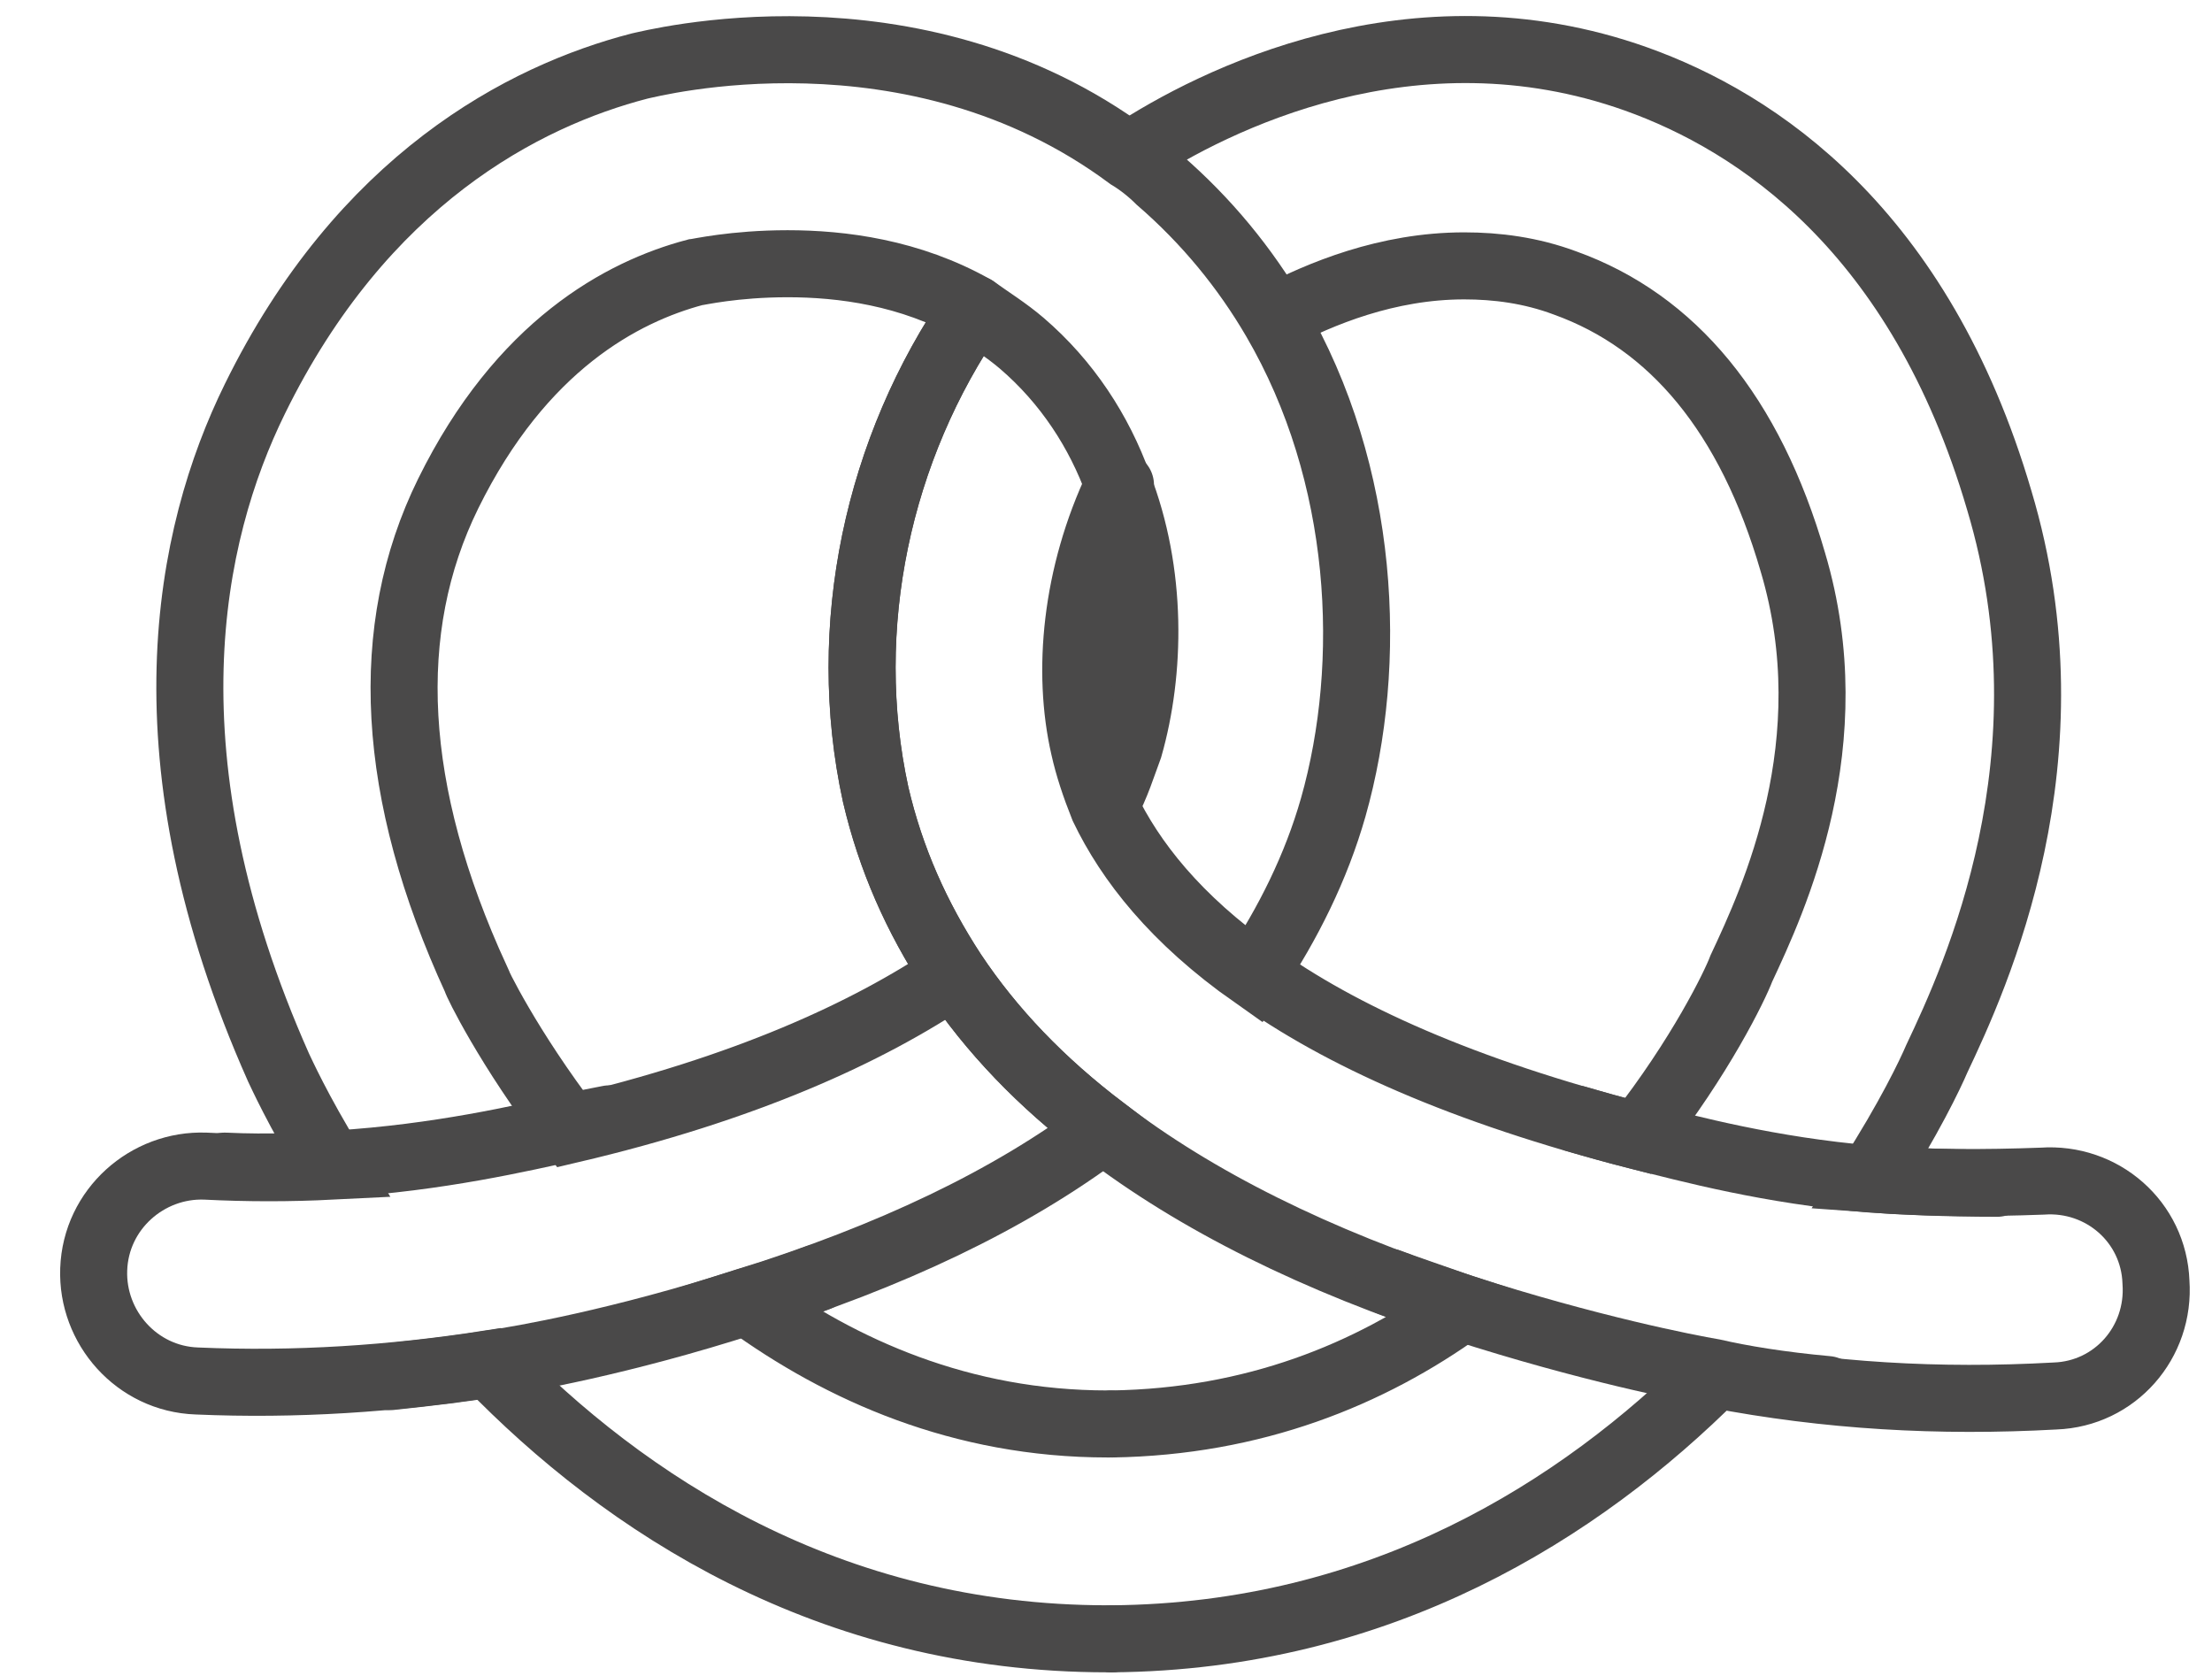 <svg width="33" height="25" viewBox="0 0 33 25" fill="none" xmlns="http://www.w3.org/2000/svg">
<path d="M16.493 12.011C16.653 11.722 16.75 11.402 16.846 11.146C17.166 10.024 17.198 8.549 16.685 7.235M16.685 7.235C16.397 6.434 15.916 5.697 15.243 5.12C15.019 4.928 14.762 4.768 14.538 4.607M16.685 7.235C16.044 8.582 15.916 10.024 16.173 11.146C16.237 11.434 16.333 11.722 16.461 12.043C16.846 12.844 17.519 13.71 18.704 14.543C19.217 13.774 19.634 12.94 19.89 12.043C20.499 9.896 20.371 7.075 19.025 4.768C18.576 3.998 17.999 3.293 17.294 2.684C17.166 2.556 17.006 2.428 16.846 2.332C13.609 -0.072 9.698 0.954 9.538 0.986C7.808 1.434 5.404 2.684 3.801 5.953C2.808 7.973 2.103 11.306 4.154 15.921C4.186 15.985 4.442 16.562 4.955 17.395C4.314 17.427 3.705 17.427 3.064 17.395C2.199 17.363 1.43 18.036 1.398 18.934C1.366 19.799 2.039 20.568 2.936 20.6C4.41 20.664 5.853 20.568 7.295 20.344C9.314 22.427 12.359 24.446 16.525 24.446H16.589M14.538 4.607C13.576 4.062 12.551 3.934 11.75 3.934C10.948 3.934 10.404 4.062 10.371 4.062C9.282 4.351 7.776 5.152 6.686 7.364C5.692 9.383 5.82 11.819 7.102 14.607C7.102 14.639 7.583 15.633 8.513 16.85C11.109 16.241 12.935 15.408 14.217 14.543M14.538 4.607C13.096 6.691 12.519 9.351 13.064 11.851C13.288 12.812 13.673 13.678 14.217 14.511C14.794 15.376 15.532 16.145 16.461 16.85C15.051 17.908 13.288 18.741 11.141 19.414C12.551 20.44 14.346 21.241 16.525 21.241H16.557" stroke="#4A4949" stroke-miterlimit="10" stroke-linecap="round"/>
<path d="M16.716 7.235C16.075 8.549 15.947 10.023 16.204 11.145C16.268 11.434 16.364 11.722 16.492 12.043C16.877 12.844 17.55 13.709 18.735 14.542C19.985 15.44 21.812 16.273 24.44 16.946C25.37 15.76 25.883 14.703 25.979 14.446C26.459 13.421 27.549 11.081 26.748 8.389C26.107 6.177 24.953 4.799 23.351 4.222C22.838 4.03 22.325 3.966 21.844 3.966C20.691 3.966 19.697 4.383 19.024 4.735M16.588 24.446C20.594 24.414 23.575 22.523 25.594 20.504C27.261 20.824 28.927 20.92 30.658 20.824C31.555 20.792 32.228 20.023 32.164 19.125C32.132 18.228 31.363 17.555 30.466 17.619C29.6 17.651 28.767 17.651 27.902 17.587C28.479 16.69 28.799 16.017 28.895 15.792C29.472 14.574 30.979 11.305 29.825 7.459C28.639 3.421 26.203 1.819 24.408 1.178C21.075 -0.008 18.095 1.498 16.877 2.299M14.537 4.607C13.095 6.69 12.518 9.35 13.063 11.85C13.287 12.812 13.672 13.677 14.216 14.51C14.793 15.376 15.53 16.145 16.46 16.85C17.838 17.908 19.633 18.805 21.812 19.51C20.434 20.504 18.703 21.209 16.588 21.241" stroke="#4A4949" stroke-miterlimit="10" stroke-linecap="round"/>
<path d="M3.353 17.395C4.026 17.427 4.602 17.395 5.019 17.363C6.558 17.267 7.775 16.978 8.513 16.818C8.737 16.754 8.929 16.722 9.089 16.69" stroke="#4A4949" stroke-miterlimit="10" stroke-linecap="round"/>
<path d="M5.821 20.535C6.43 20.471 6.943 20.407 7.328 20.343C7.776 20.279 9.251 20.023 11.142 19.414C11.59 19.285 11.943 19.157 12.199 19.061" stroke="#4A4949" stroke-miterlimit="10" stroke-linecap="round"/>
<path d="M29.794 17.651C29.024 17.651 28.383 17.619 27.903 17.587C26.396 17.459 25.21 17.139 24.441 16.946C24.057 16.85 23.736 16.754 23.512 16.69" stroke="#4A4949" stroke-miterlimit="10" stroke-linecap="round"/>
<path d="M27.261 20.728C26.556 20.664 25.979 20.568 25.562 20.472C25.178 20.407 23.703 20.119 21.812 19.51C21.364 19.35 20.979 19.222 20.723 19.125" stroke="#4A4949" stroke-miterlimit="10" stroke-linecap="round"/>
</svg>

